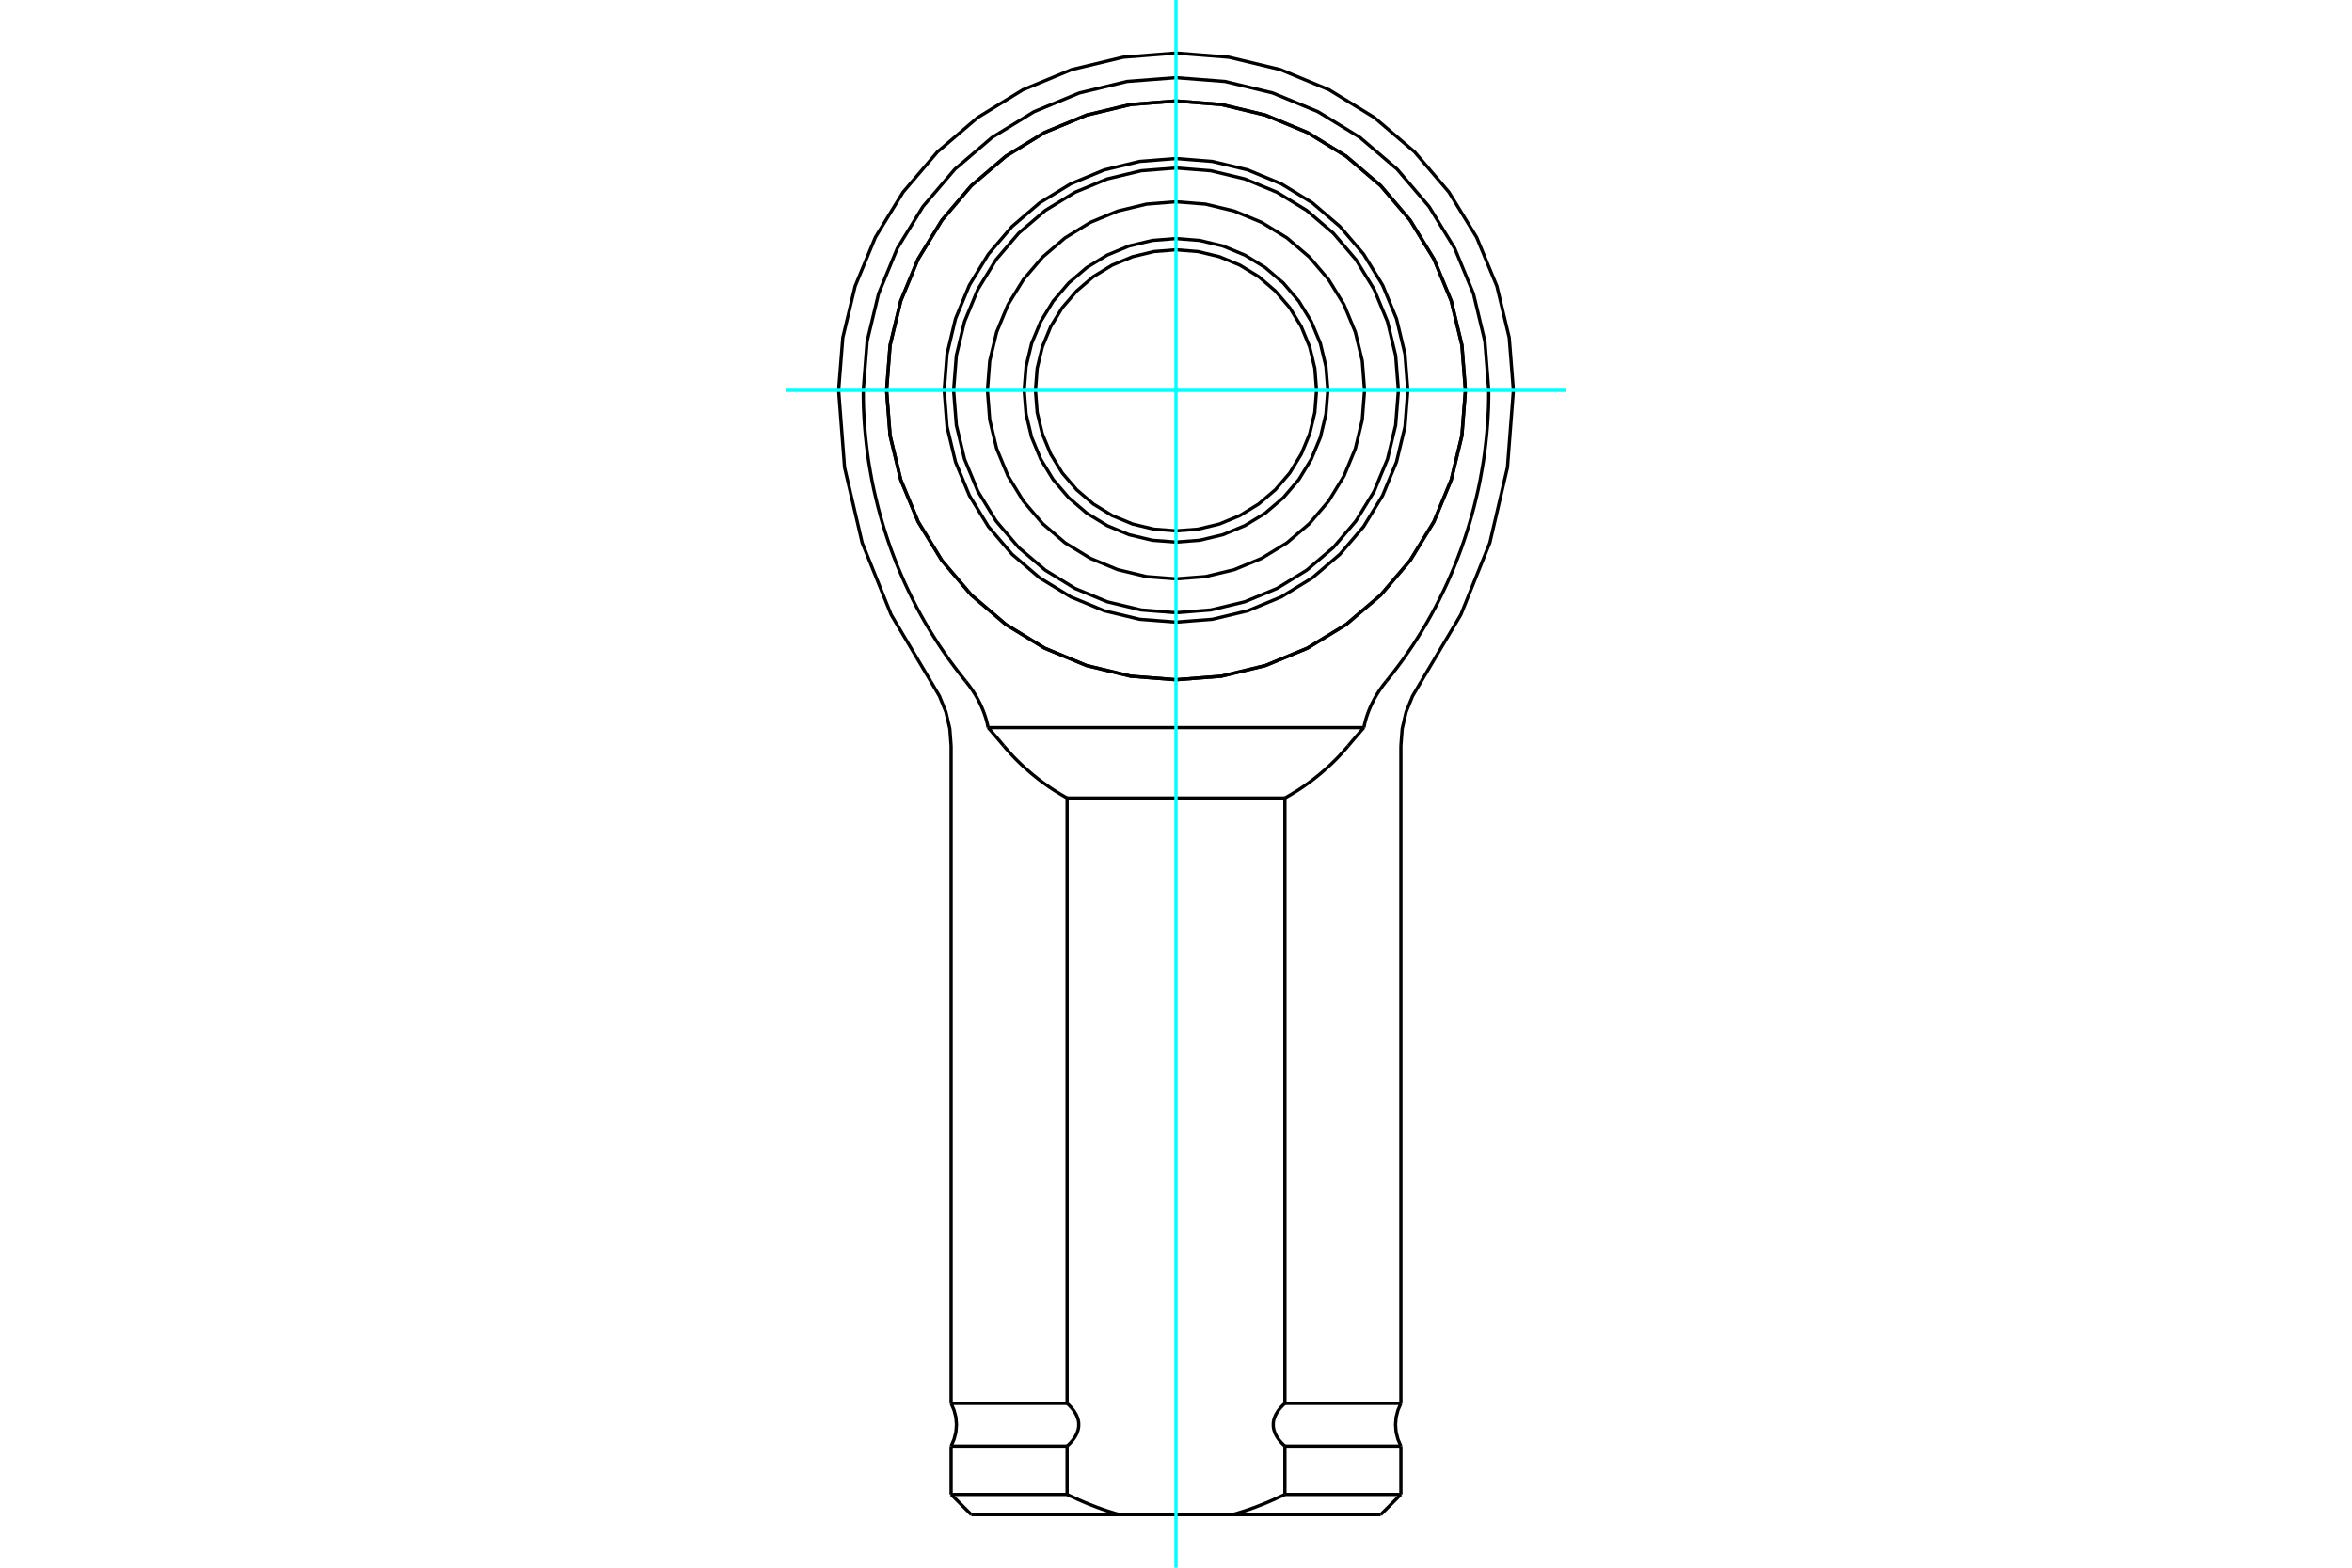 <?xml version="1.0" standalone="no"?>
<!DOCTYPE svg PUBLIC "-//W3C//DTD SVG 1.1//EN"
	"http://www.w3.org/Graphics/SVG/1.1/DTD/svg11.dtd">
<svg xmlns="http://www.w3.org/2000/svg" height="100%" width="100%" viewBox="0 0 36000 24000">
	<rect x="-1800" y="-1200" width="39600" height="26400" style="fill:#FFF"/>
	<g style="fill:none; fill-rule:evenodd" transform="matrix(1 0 0 1 0 0)">
		<g style="fill:none; stroke:#000; stroke-width:50; shape-rendering:geometricPrecision">
			<polyline points="22430,5976 22376,5283 22213,4607 21947,3965 21584,3372 21133,2843 20604,2392 20011,2028 19369,1762 18693,1600 18000,1546 17307,1600 16631,1762 15989,2028 15396,2392 14867,2843 14416,3372 14053,3965 13787,4607 13624,5283 13570,5976 13624,6669 13787,7345 14053,7987 14416,8580 14867,9109 15396,9560 15989,9923 16631,10189 17307,10352 18000,10406 18693,10352 19369,10189 20011,9923 20604,9560 21133,9109 21584,8580 21947,7987 22213,7345 22376,6669 22430,5976"/>
			<line x1="21442" y1="22138" x2="19667" y2="22138"/>
			<line x1="19667" y1="21484" x2="21442" y2="21484"/>
			<polyline points="19667,22138 19650,22122 19634,22107 19618,22091 19603,22074 19589,22058 19576,22041 19563,22024 19552,22007 19540,21988 19529,21968 19519,21948 19511,21927 19504,21907 19498,21887 19493,21865 19490,21842 19489,21820 19489,21799 19490,21777 19493,21755 19498,21733 19504,21712 19512,21692 19520,21672 19530,21652 19541,21632 19553,21613 19565,21595 19578,21578 19591,21562 19605,21545 19619,21530 19634,21514 19650,21499 19667,21484"/>
			<line x1="16333" y1="22138" x2="14558" y2="22138"/>
			<polyline points="16333,21484 16350,21499 16366,21514 16381,21530 16395,21545 16409,21562 16422,21578 16435,21595 16447,21613 16459,21632 16470,21652 16480,21672 16488,21692 16496,21712 16502,21733 16507,21755 16510,21777 16511,21799 16511,21820 16510,21842 16507,21865 16502,21887 16496,21907 16489,21927 16481,21948 16471,21968 16460,21988 16448,22007 16437,22024 16424,22041 16411,22058 16397,22074 16382,22091 16366,22107 16350,22122 16333,22138"/>
			<line x1="14558" y1="21484" x2="16333" y2="21484"/>
			<polyline points="14558,22878 16333,22878 16333,22138"/>
			<polyline points="16333,21484 16333,12217 16302,12199 16271,12181 16240,12163 16209,12144 16178,12125 16147,12106 16117,12087 16087,12067 16057,12047 16028,12026 15998,12005 15969,11984 15940,11963 15911,11941 15882,11919 15854,11896 15826,11874 15798,11851 15771,11828 15743,11804 15716,11780 15689,11756 15663,11732 15636,11707 15610,11682 15584,11657 15559,11632 15533,11606 15508,11580 15484,11554 15459,11527 15435,11500 15411,11473 15387,11446 15364,11419"/>
			<polyline points="16333,22878 16358,22889 16382,22901 16406,22912 16430,22923 16454,22934 16478,22945 16501,22956 16525,22966 16549,22977 16572,22987 16596,22997 16619,23007 16642,23016 16665,23026 16689,23035 16712,23044 16735,23053 16758,23062 16780,23071 16803,23079 16826,23087 16849,23096 16871,23104 16894,23111 16917,23119 16939,23127 16961,23134 16984,23141 17006,23148 17029,23155 17051,23162 17073,23169 17095,23175 17117,23181 17140,23188"/>
			<line x1="18860" y1="23188" x2="17140" y2="23188"/>
			<polyline points="18860,23188 18883,23181 18905,23175 18927,23169 18949,23162 18971,23155 18994,23148 19016,23141 19039,23134 19061,23127 19083,23119 19106,23111 19129,23104 19151,23096 19174,23087 19197,23079 19220,23071 19242,23062 19265,23053 19288,23044 19311,23035 19335,23026 19358,23016 19381,23007 19404,22997 19428,22987 19451,22977 19475,22966 19499,22956 19522,22945 19546,22934 19570,22923 19594,22912 19618,22901 19642,22889 19667,22878"/>
			<line x1="19667" y1="22138" x2="19667" y2="22878"/>
			<line x1="19667" y1="12217" x2="19667" y2="21484"/>
			<line x1="16333" y1="12217" x2="19667" y2="12217"/>
			<line x1="19667" y1="22878" x2="21442" y2="22878"/>
			<polyline points="20636,11419 20613,11446 20589,11473 20565,11500 20541,11527 20516,11554 20492,11580 20467,11606 20441,11632 20416,11657 20390,11682 20364,11707 20337,11732 20311,11756 20284,11780 20257,11804 20229,11828 20202,11851 20174,11874 20146,11896 20118,11919 20089,11941 20060,11963 20031,11984 20002,12005 19972,12026 19943,12047 19913,12067 19883,12087 19853,12106 19822,12125 19791,12144 19760,12163 19729,12181 19698,12199 19667,12217"/>
			<line x1="21133" y1="23188" x2="18860" y2="23188"/>
			<line x1="17140" y1="23188" x2="14867" y2="23188"/>
			<polyline points="15125,11139 15120,11117 15115,11094 15110,11071 15104,11049 15098,11026 15092,11004 15085,10982 15078,10960 15070,10938 15063,10917 15055,10896 15047,10875 15038,10854 15030,10834 15021,10814 15012,10794 15003,10775 14993,10755 14983,10736 14973,10716 14963,10696 14952,10677 14940,10657 14929,10638 14917,10618 14904,10598 14892,10579 14879,10560 14866,10541 14852,10522 14839,10503 14825,10484 14810,10466 14796,10447 14781,10429"/>
			<line x1="20875" y1="11139" x2="15125" y2="11139"/>
			<polyline points="21219,10429 21204,10447 21190,10466 21175,10484 21161,10503 21148,10522 21134,10541 21121,10560 21108,10579 21096,10598 21083,10618 21071,10638 21060,10657 21048,10677 21037,10696 21027,10716 21017,10736 21007,10755 20997,10775 20988,10794 20979,10814 20970,10834 20962,10854 20953,10875 20945,10896 20937,10917 20930,10938 20922,10960 20915,10982 20908,11004 20902,11026 20896,11049 20890,11071 20885,11094 20880,11117 20875,11139"/>
			<polyline points="22787,5976 22786,6107 22783,6241 22776,6377 22767,6516 22755,6655 22740,6796 22723,6936 22703,7076 22679,7216 22654,7354 22626,7490 22595,7624 22563,7755 22529,7883 22493,8008 22454,8136 22412,8265 22367,8395 22318,8526 22267,8657 22212,8787 22155,8917 22095,9045 22033,9172 21970,9296 21904,9417 21837,9536 21769,9650 21700,9761 21629,9872 21553,9984 21475,10096 21392,10208 21307,10319 21219,10429"/>
			<polyline points="22787,5976 22728,5227 22553,4497 22266,3802 21873,3162 21385,2591 20814,2103 20173,1710 19479,1423 18749,1247 18000,1189 17251,1247 16521,1423 15827,1710 15186,2103 14615,2591 14127,3162 13734,3802 13447,4497 13272,5227 13213,5976"/>
			<polyline points="14781,10429 14693,10319 14608,10208 14525,10096 14447,9984 14371,9872 14300,9761 14231,9650 14163,9536 14096,9417 14030,9296 13967,9172 13905,9045 13845,8917 13788,8787 13733,8657 13682,8526 13633,8395 13588,8265 13546,8136 13507,8008 13471,7883 13437,7755 13405,7624 13374,7490 13346,7354 13321,7216 13297,7076 13277,6936 13260,6796 13245,6655 13233,6516 13224,6377 13217,6241 13214,6107 13213,5976"/>
			<polyline points="20875,11139 20868,11148 20861,11156 20854,11164 20847,11172 20840,11180 20833,11188 20826,11196 20819,11204 20812,11212 20805,11221 20798,11229 20791,11237 20784,11245 20777,11253 20770,11261 20763,11269 20756,11277 20749,11285 20743,11293 20736,11301 20729,11309 20722,11317 20716,11325 20709,11332 20702,11340 20695,11348 20689,11356 20682,11364 20675,11372 20669,11380 20662,11388 20656,11395 20649,11403 20643,11411 20636,11419"/>
			<polyline points="15364,11419 15357,11411 15351,11403 15344,11395 15338,11388 15331,11380 15325,11372 15318,11364 15311,11356 15305,11348 15298,11340 15291,11332 15284,11325 15278,11317 15271,11309 15264,11301 15257,11293 15251,11285 15244,11277 15237,11269 15230,11261 15223,11253 15216,11245 15209,11237 15202,11229 15195,11221 15188,11212 15181,11204 15174,11196 15167,11188 15160,11180 15153,11172 15146,11164 15139,11156 15132,11148 15125,11139"/>
			<polyline points="21442,21484 21397,21588 21369,21698 21360,21811 21369,21924 21397,22034 21442,22138"/>
			<polyline points="14558,22138 14603,22034 14631,21924 14640,21811 14631,21698 14603,21588 14558,21484"/>
			<line x1="14558" y1="22138" x2="14558" y2="22878"/>
			<line x1="14558" y1="11419" x2="14558" y2="21484"/>
			<line x1="21442" y1="22878" x2="21442" y2="22138"/>
			<line x1="21442" y1="21484" x2="21442" y2="11419"/>
			<line x1="21133" y1="23188" x2="21442" y2="22878"/>
			<line x1="14558" y1="22878" x2="14867" y2="23188"/>
			<polyline points="23164,5976 23100,5168 22911,4380 22601,3632 22177,2941 21651,2325 21035,1799 20344,1375 19596,1065 18808,876 18000,812 17192,876 16404,1065 15656,1375 14965,1799 14349,2325 13823,2941 13399,3632 13089,4380 12900,5168 12836,5976"/>
			<polyline points="21755,10429 22360,9410 22803,8311 23073,7157 23164,5976"/>
			<polyline points="21755,10429 21621,10656 21522,10900 21462,11156 21442,11419"/>
			<polyline points="12836,5976 12927,7157 13197,8311 13640,9410 14245,10429"/>
			<polyline points="14558,11419 14538,11156 14478,10900 14379,10656 14245,10429"/>
			<polyline points="20151,5976 20125,5639 20046,5311 19917,4999 19741,4711 19521,4455 19265,4235 18977,4059 18665,3930 18337,3851 18000,3824 17663,3851 17335,3930 17023,4059 16735,4235 16479,4455 16259,4711 16083,4999 15954,5311 15875,5639 15849,5976 15875,6312 15954,6641 16083,6953 16259,7241 16479,7497 16735,7716 17023,7893 17335,8022 17663,8101 18000,8127 18337,8101 18665,8022 18977,7893 19265,7716 19521,7497 19741,7241 19917,6953 20046,6641 20125,6312 20151,5976"/>
			<polyline points="20324,5976 20295,5612 20210,5258 20070,4921 19880,4610 19643,4333 19366,4096 19055,3906 18718,3766 18363,3681 18000,3652 17637,3681 17282,3766 16945,3906 16634,4096 16357,4333 16120,4610 15930,4921 15790,5258 15705,5612 15676,5976 15705,6339 15790,6694 15930,7031 16120,7342 16357,7619 16634,7856 16945,8046 17282,8186 17637,8271 18000,8299 18363,8271 18718,8186 19055,8046 19366,7856 19643,7619 19880,7342 20070,7031 20210,6694 20295,6339 20324,5976"/>
			<polyline points="20886,5976 20851,5524 20745,5084 20572,4665 20335,4279 20041,3935 19697,3641 19310,3404 18892,3231 18452,3125 18000,3089 17548,3125 17108,3231 16690,3404 16303,3641 15959,3935 15665,4279 15428,4665 15255,5084 15149,5524 15114,5976 15149,6427 15255,6868 15428,7286 15665,7673 15959,8017 16303,8311 16690,8548 17108,8721 17548,8827 18000,8862 18452,8827 18892,8721 19310,8548 19697,8311 20041,8017 20335,7673 20572,7286 20745,6868 20851,6427 20886,5976"/>
			<polyline points="22430,5976 22376,5283 22213,4607 21947,3965 21584,3372 21133,2843 20604,2392 20011,2028 19369,1762 18693,1600 18000,1546 17307,1600 16631,1762 15989,2028 15396,2392 14867,2843 14416,3372 14053,3965 13787,4607 13624,5283 13570,5976 13624,6669 13787,7345 14053,7987 14416,8580 14867,9109 15396,9560 15989,9923 16631,10189 17307,10352 18000,10406 18693,10352 19369,10189 20011,9923 20604,9560 21133,9109 21584,8580 21947,7987 22213,7345 22376,6669 22430,5976"/>
			<polyline points="21404,5976 21362,5443 21237,4924 21033,4431 20754,3975 20407,3569 20001,3222 19545,2943 19052,2739 18532,2614 18000,2572 17468,2614 16948,2739 16455,2943 15999,3222 15593,3569 15246,3975 14967,4431 14763,4924 14638,5443 14596,5976 14638,6508 14763,7028 14967,7521 15246,7976 15593,8383 15999,8729 16455,9009 16948,9213 17468,9338 18000,9380 18532,9338 19052,9213 19545,9009 20001,8729 20407,8383 20754,7976 21033,7521 21237,7028 21362,6508 21404,5976"/>
			<polyline points="21548,5976 21505,5421 21375,4879 21162,4365 20871,3890 20509,3467 20086,3105 19611,2814 19097,2601 18555,2471 18000,2427 17445,2471 16903,2601 16389,2814 15914,3105 15491,3467 15129,3890 14838,4365 14625,4879 14495,5421 14452,5976 14495,6531 14625,7072 14838,7587 15129,8062 15491,8485 15914,8847 16389,9138 16903,9351 17445,9481 18000,9524 18555,9481 19097,9351 19611,9138 20086,8847 20509,8485 20871,8062 21162,7587 21375,7072 21505,6531 21548,5976"/>
		</g>
		<g style="fill:none; stroke:#0FF; stroke-width:50; shape-rendering:geometricPrecision">
			<line x1="18000" y1="24000" x2="18000" y2="0"/>
			<line x1="12024" y1="5976" x2="23976" y2="5976"/>
		</g>
	</g>
</svg>
